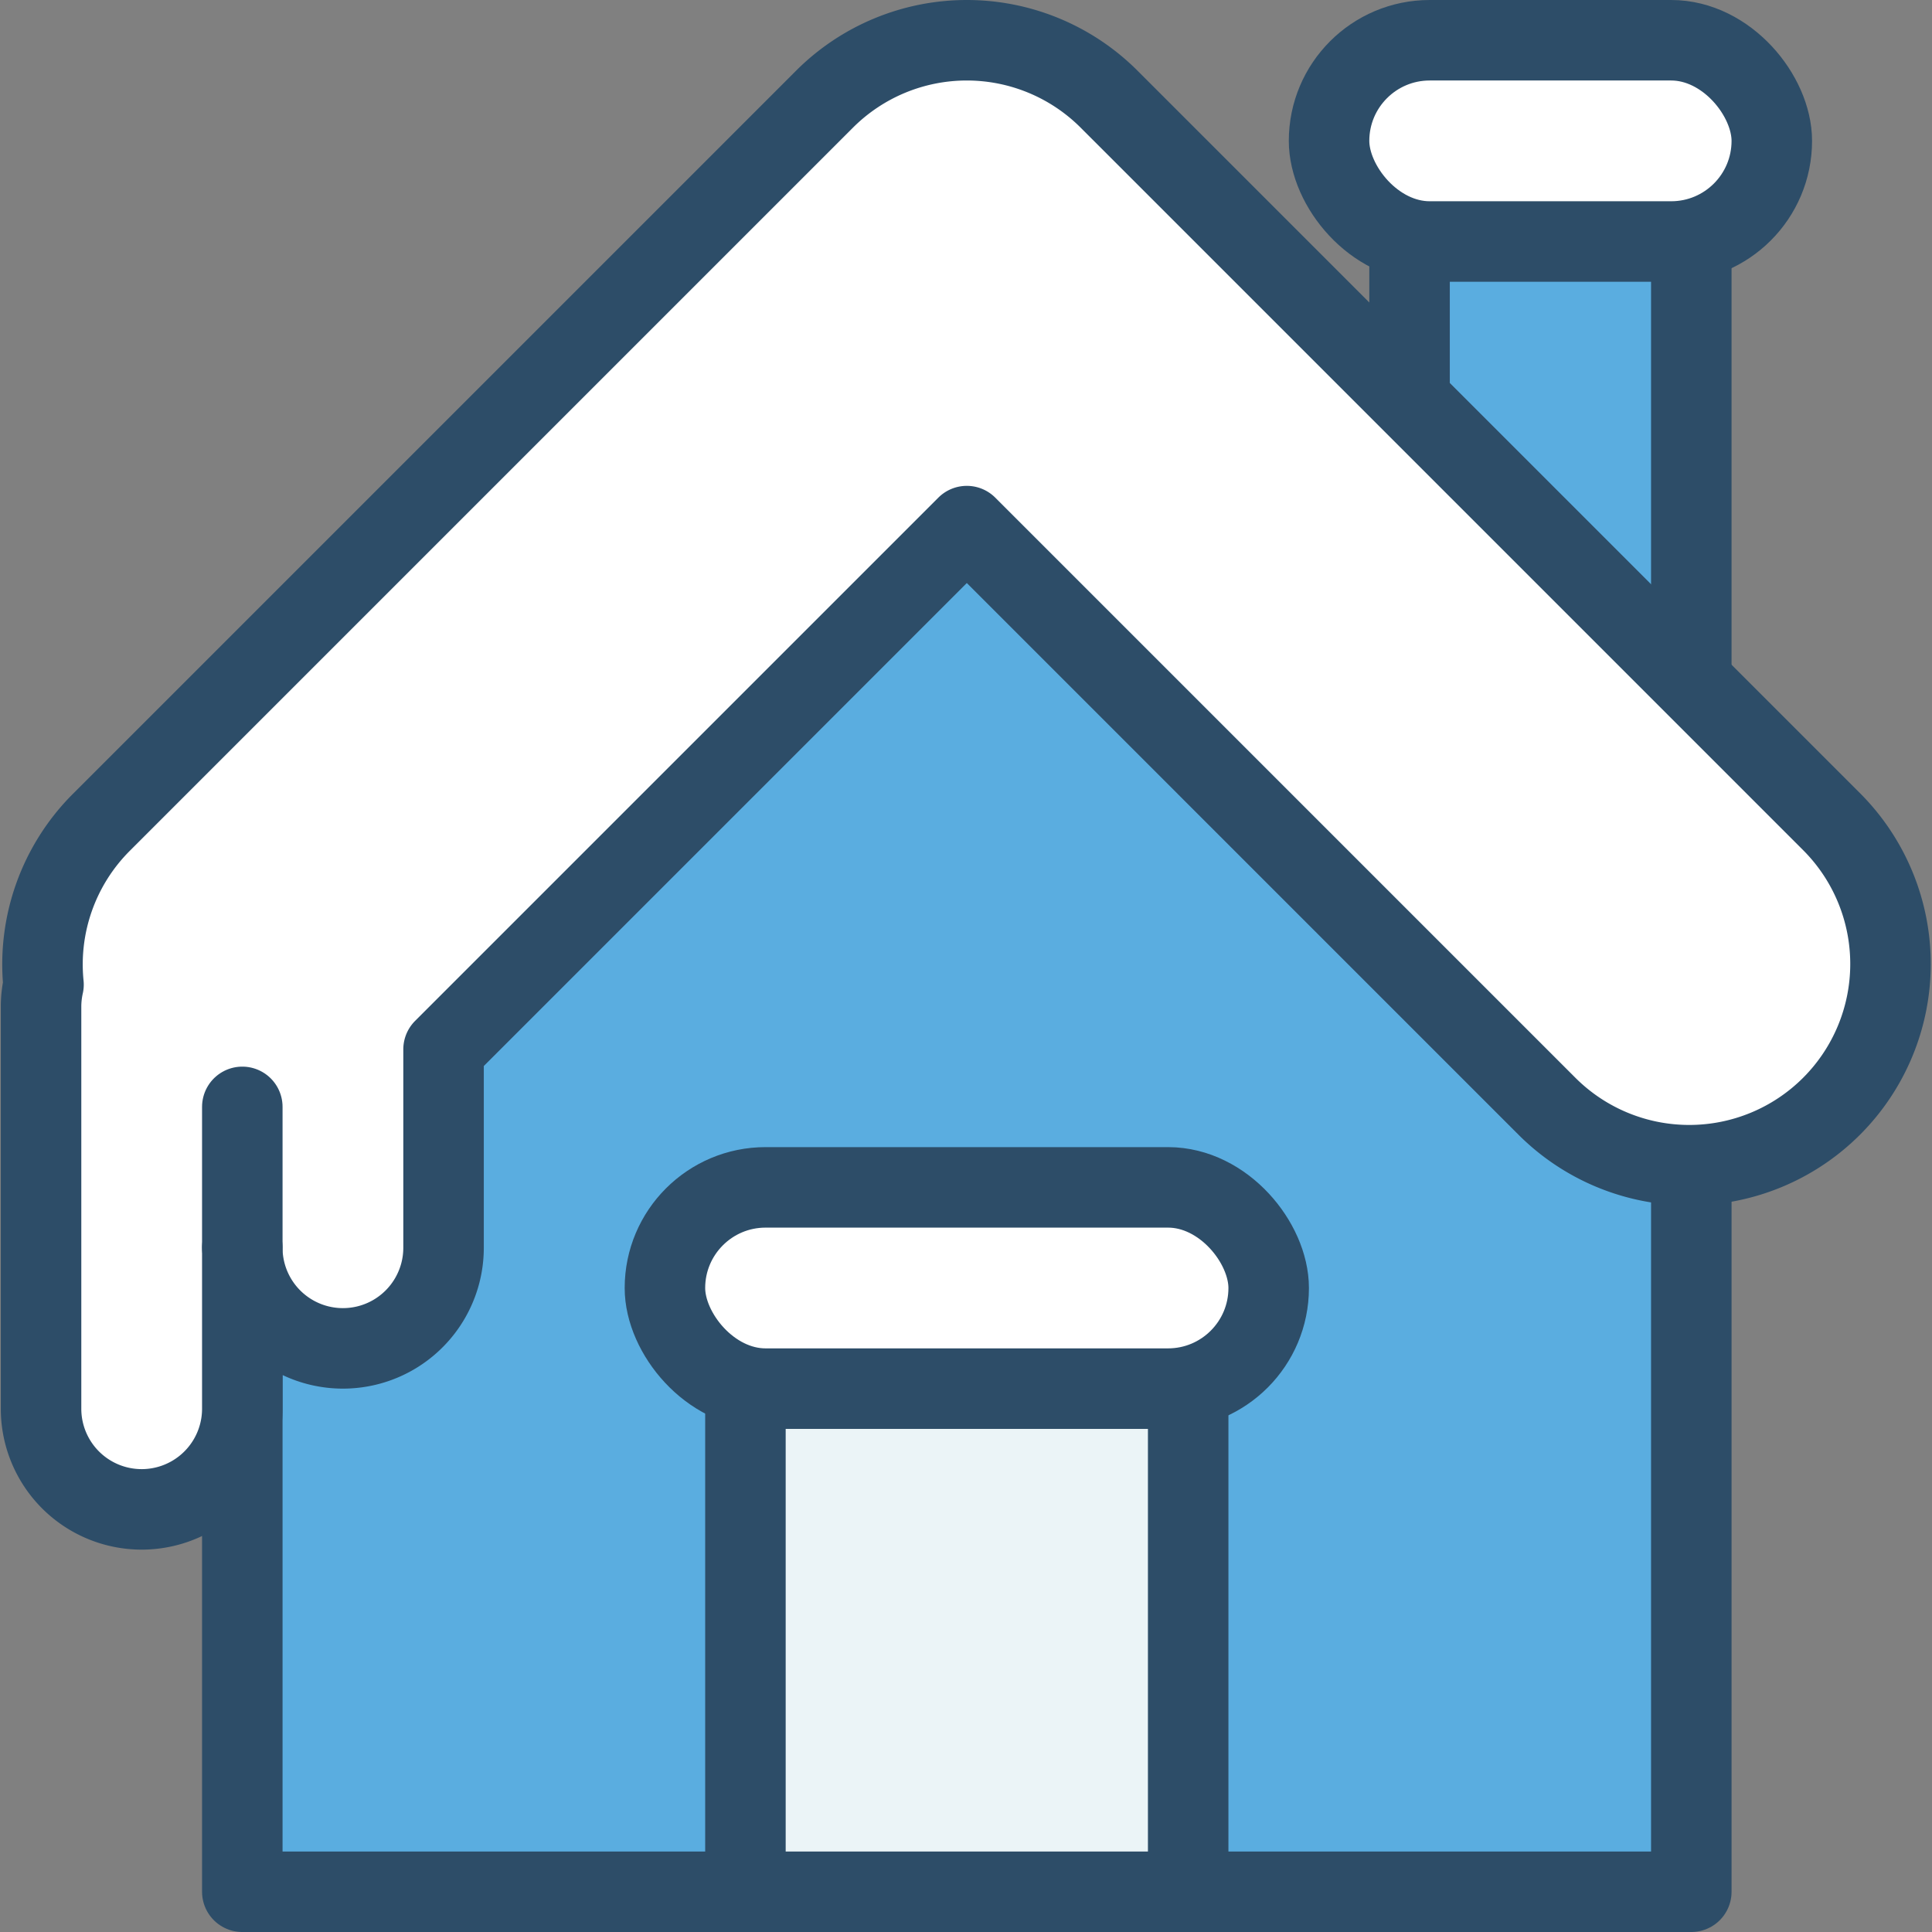 <?xml version="1.0" encoding="utf-8"?><!-- Скачано с сайта svg4.ru / Downloaded from svg4.ru -->
<svg width="800px" height="800px" viewBox="-0.04 0 96 96" xmlns="http://www.w3.org/2000/svg">
  <rect x="-0.04" y="0" width="96" height="96" fill="#808080" stroke="none"/>
  <g id="Group_7" data-name="Group 7" transform="translate(-111 -696)">
    <rect id="Rectangle_54" data-name="Rectangle 54" width="14" height="36" transform="translate(181 707)" fill="#5aade0" stroke="#2d4d68" stroke-linecap="round" stroke-linejoin="round" stroke-width="4"/>
    <path id="Path_54" data-name="Path 54" d="M159,709l-36,33v48h72V741Z" fill="#5aade0" stroke="#2d4d68" stroke-linecap="round" stroke-linejoin="round" stroke-width="4"/>
    <rect id="Rectangle_55" data-name="Rectangle 55" width="22" height="25" transform="translate(148 765)" fill="#ebf4f7" stroke="#2d4d68" stroke-linecap="round" stroke-linejoin="round" stroke-width="4"/>
    <rect id="Rectangle_60" data-name="Rectangle 60" width="30" height="10" rx="5" transform="translate(144 755)" fill="#ffffff" stroke="#2d4d68" stroke-linejoin="round" stroke-width="4"/>
    <rect id="Rectangle_61" data-name="Rectangle 61" width="22" height="10" rx="5" transform="translate(177 698)" fill="#ffffff" stroke="#2d4d68" stroke-linejoin="round" stroke-width="4"/>
    <path id="Path_58" data-name="Path 58" d="M202,736.858l-35.929-35.929a10,10,0,0,0-14.142,0L116,736.858a9.978,9.978,0,0,0-2.878,8.067A5.009,5.009,0,0,0,113,746v20a5,5,0,0,0,10,0v-8a5,5,0,0,0,10,0v-9.858l26-26L187.858,751A10,10,0,0,0,202,736.858Z" fill="#ffffff" stroke="#2d4d68" stroke-linejoin="round" stroke-width="4"/>
    <line id="Line_15" data-name="Line 15" y1="7" transform="translate(123 751)" fill="#ffffff" stroke="#2d4d68" stroke-linecap="round" stroke-linejoin="round" stroke-width="4"/>
  </g>
</svg>